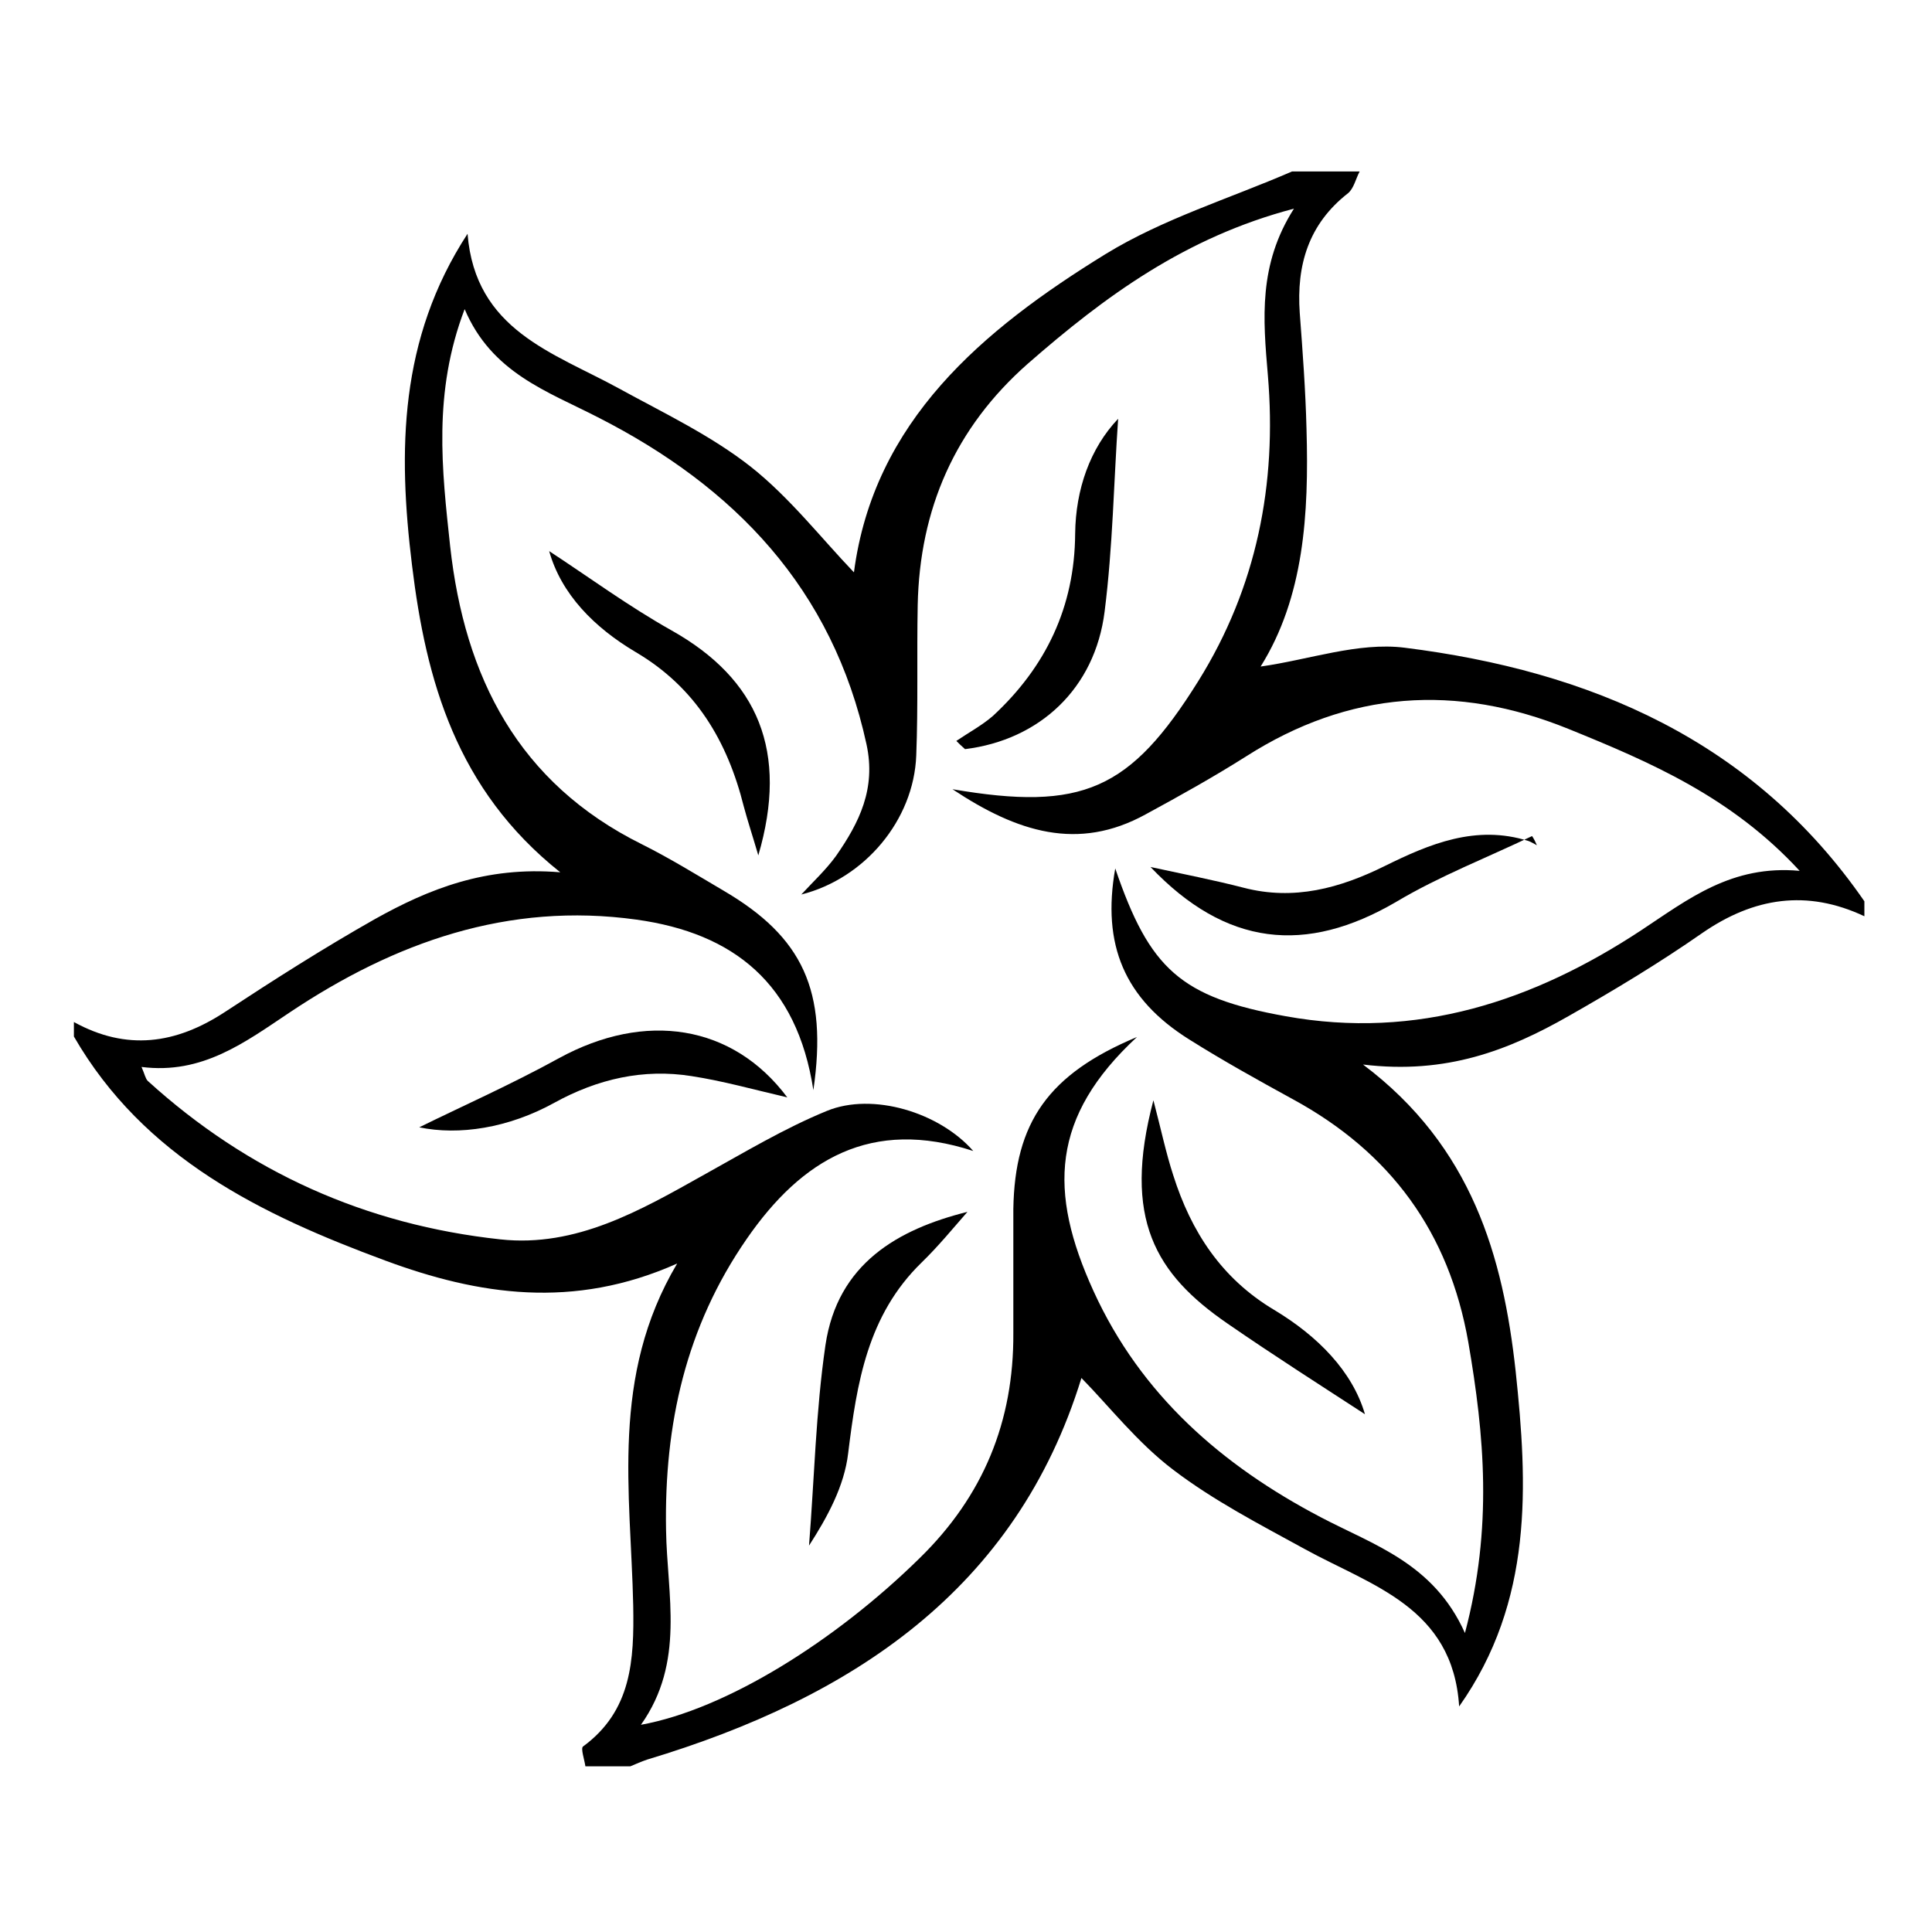 <?xml version="1.0" encoding="utf-8"?>
<!-- Generator: Adobe Illustrator 21.1.0, SVG Export Plug-In . SVG Version: 6.00 Build 0)  -->
<svg version="1.1" id="Layer_1" xmlns="http://www.w3.org/2000/svg" xmlns:xlink="http://www.w3.org/1999/xlink" x="0px" y="0px"
	 viewBox="0 0 400 400" style="enable-background:new 0 0 400 400;" xml:space="preserve">
<g>
	<path d="M15.3,211.6c10.9,6,21.1,4.6,31.3-2.1c10.2-6.7,20.4-13.2,31-19.2c11.1-6.2,22.9-11,38.4-9.7
		c-21.5-17.1-27.8-39.7-30.7-63.6c-2.9-23.6-2.7-46.8,11.5-68.6c1.6,20,17.8,24.6,31.3,32c9.3,5.1,19,9.7,27.3,16.2
		c8.1,6.4,14.6,14.8,21.4,21.9c4.1-31.3,26.6-50.2,52.1-65.9c11.9-7.3,25.7-11.5,38.6-17.1c4.7,0,9.3,0,14,0
		c-0.8,1.5-1.2,3.5-2.4,4.5c-8.2,6.4-10.7,14.9-10,24.8c0.6,8,1.2,16,1.4,24.1c0.5,17.5-0.5,34.7-9.5,49.1c10-1.4,20.2-5.1,29.8-3.9
		c38.4,4.8,72.2,19.2,95.2,52.5c0,1,0,2.1,0,3.1c-11.9-5.6-22.9-3.9-33.6,3.5c-8.9,6.2-18.2,11.8-27.7,17.2
		c-12.3,7-25.2,12.1-42.5,10c22.6,17,29,39.8,31.6,63.5c2.5,23.5,3.7,47.6-11.7,69.4c-1.3-20.6-18.2-25-32-32.6
		c-9.3-5.1-18.8-10-27.2-16.4c-7.4-5.6-13.3-13.2-19-19c-13.5,43.8-47.4,66.2-89.9,79c-1.2,0.4-2.3,0.9-3.5,1.4c-3.1,0-6.2,0-9.3,0
		c-0.2-1.4-1-3.7-0.5-4.1c10.1-7.4,10.6-17.9,10.4-29.2c-0.5-23.4-4.8-47.4,9.1-70.8c-21.5,9.6-41.2,6.5-60.4-0.6
		c-25.7-9.5-50-21.3-64.5-46.4C15.3,213.6,15.3,212.6,15.3,211.6z M235.4,214.7c-17.8,16.5-18.4,32-9,52.6
		c9.8,21.5,26.6,36.1,47,46.8c11,5.8,23.4,9.5,29.9,24c5.8-21.9,4-41,0.7-60.2c-4-22.8-16.1-39.3-36.3-50.3c-7.3-4-14.5-8-21.5-12.4
		c-13.4-8.4-18.1-19.6-15.3-35.4c7.1,20.8,13.5,26.7,35.3,30.6c27.1,4.9,51.3-3.1,73.6-17.8c9.7-6.4,18.7-13.6,32.8-12.3
		c-14.1-15.3-30.9-22.5-47.9-29.4c-23.2-9.4-45.4-7.9-66.7,5.7c-6.8,4.3-13.8,8.2-20.8,12c-14,7.7-26.6,3.7-40-5.2
		c26.9,4.6,36.8,0.2,50.9-22.4c12.1-19.4,16.3-40.8,14.4-63.3c-1-11.7-2-22.9,5.4-34.5c-22.5,5.9-39.2,18.2-55.1,32.1
		c-15.1,13.3-22.4,30.1-22.8,50c-0.2,10.4,0.1,20.8-0.3,31.1c-0.5,13.4-10.7,25.5-23.8,28.8c2.4-2.6,5.1-5.1,7.2-8
		c4.8-6.9,8.3-13.9,6.3-23.1c-7-32.2-27.3-53.3-55.6-67.7c-10.5-5.4-22-9.2-27.6-22.4c-6.6,17.3-4.7,33.3-3,49.1
		c3,27.1,14.1,49,39.7,61.7c5.8,2.9,11.3,6.3,16.9,9.6c16.4,9.6,21.6,20.7,18.6,41.3c-3.4-22.1-16.5-32.5-36.6-35.3
		c-26.6-3.7-50.1,4.7-71.8,19.2c-9.3,6.2-18.1,12.9-30.7,11.3c0.7,1.6,0.8,2.4,1.3,2.9c20.8,18.9,45.2,29.8,73,32.8
		c15.7,1.7,29-6,42.2-13.4c8.3-4.6,16.6-9.6,25.4-13.2c9.5-3.9,23.3,0.3,30.3,8.3c-21.1-6.9-35.5,1.7-46.9,18.2
		c-12.6,18.2-17.1,38.4-16.7,60.3c0.2,13.4,4,27.3-5.2,40.3c17.6-3.2,40.2-17.3,57.7-34.5c13.2-12.9,19.5-28.3,19.4-46.6
		c0-8.6,0-17.1,0-25.7C210.1,232.4,217,222.4,235.4,214.7z"/>
	<path d="M113.7,114.1c8.1,5.3,16.4,11.4,25.3,16.4c18,10.1,24.3,25.1,18,46.6c-1.2-4.1-2.2-7.1-3-10.1c-3.4-13.6-10-24.7-22.4-32
		C123,129.9,116.2,123,113.7,114.1z"/>
	<path d="M238.8,227.8c1.6,6.1,2.6,10.9,4.1,15.5c3.7,11.7,10,21.4,20.9,27.9c9,5.4,16.2,12.7,18.8,21.6
		c-8.9-5.8-18.8-12.1-28.5-18.8C239.3,263.8,232.3,252.4,238.8,227.8z"/>
	<path d="M200.3,250.9c-2.9,3.3-6,7.1-9.5,10.5c-11.2,10.9-13.4,24.9-15.2,39.5c-0.8,6.8-4.3,13.2-8.1,19.1
		c1.1-13.9,1.4-27.8,3.4-41.5C173.4,261.6,185.9,254.5,200.3,250.9z"/>
	<path d="M317.2,173.1c-9.4,4.5-19.2,8.3-28.1,13.6c-18.8,11-35.3,9.2-50.9-7.2c6.9,1.5,13.1,2.7,19.3,4.3
		c10.4,2.7,19.9,0.1,29.2-4.5c9.3-4.6,18.9-8.6,29.7-5.2c0.6,0.2,1.2,0.6,1.8,0.9C317.9,174.3,317.6,173.7,317.2,173.1z"/>
	<path d="M198,153.4c2.5-1.7,5.3-3.2,7.6-5.2c10.9-10.1,16.9-22.5,17-37.7c0.1-9.2,3.1-17.7,8.9-23.8c-0.9,12.9-1.1,26.5-2.8,39.9
		c-2,16-13.5,26.6-28.9,28.5C199.1,154.5,198.5,153.9,198,153.4z"/>
	<path d="M86.8,233.4c8.5-4.2,18.9-8.8,28.9-14.3c17.9-9.8,36-7,47.3,8.1c-6.9-1.6-13.3-3.4-19.8-4.4c-10-1.6-19.5,0.6-28.4,5.5
		C105.2,233.6,95,235.1,86.8,233.4z"/>
</g>
</svg>
